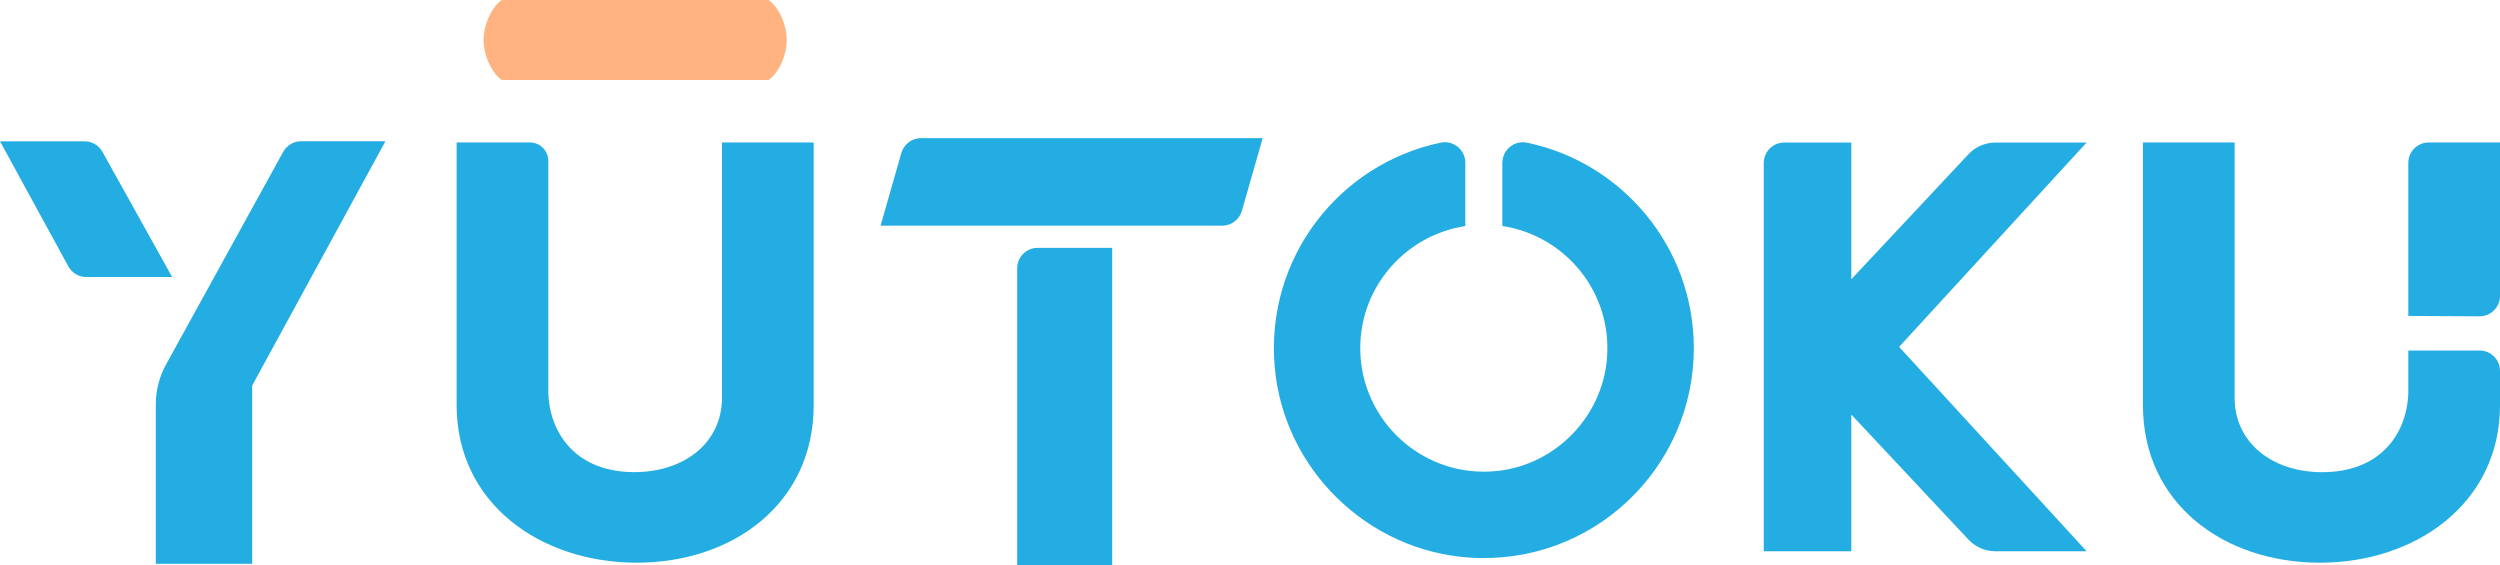 <?xml version="1.0" encoding="UTF-8"?>
<svg id="b" data-name="レイヤー 2" xmlns="http://www.w3.org/2000/svg" viewBox="0 0 400 90.41">
  <g id="c" data-name="レイヤー 1">
    <g>
      <g>
        <path d="M342.87,22.79v42.04c0,15.71,12.89,25.2,28.32,25.2,15.33,0,28.81-9.5,28.81-25.2v-5.48c0-1.81-1.47-3.27-3.27-3.27h-11.4s0,6.87,0,6.87c-.28,6.77-4.74,12.6-13.77,12.6-7.9,0-14.02-4.61-14.02-11.94V22.79s-14.67,0-14.67,0Z" style="fill: #24ade2;"/>
        <path d="M385.33,50.55v-24.49c0-1.81,1.47-3.27,3.27-3.27h11.4v24.55c0,1.82-1.48,3.28-3.29,3.27l-11.38-.06Z" style="fill: #24ade2;"/>
      </g>
      <path d="M73.06,22.79h11.71c1.64,0,2.96,1.33,2.96,2.96v37.19c.28,6.77,4.74,12.6,13.77,12.6,7.9,0,14.02-4.61,14.02-11.94V22.79h14.67v42.04c0,15.71-12.89,25.2-28.32,25.2s-28.81-9.5-28.81-25.2V22.79Z" style="fill: #24ade2;"/>
      <path d="M195.55,36.11h-54.66l3.33-11.64c.4-1.4,1.69-2.37,3.15-2.37h54.66l-3.33,11.64c-.4,1.4-1.69,2.37-3.15,2.37Z" style="fill: #24ade2;"/>
      <path d="M144.97,57.44h47.5c1.79,0,3.25,1.46,3.25,3.25v11.95h-50.75v-15.2h0Z" transform="translate(105.31 235.38) rotate(-90)" style="fill: #24ade2;"/>
      <path d="M333.86,22.81h-14.59c-1.64,0-3.2.68-4.32,1.87l-18.74,20v-21.87h-10.74c-1.81,0-3.27,1.47-3.27,3.27v62.12h14.01v-21.87l18.74,20c1.12,1.2,2.68,1.87,4.32,1.87h14.59l-30-32.7,30-32.7Z" style="fill: #24ade2;"/>
      <path d="M240.37,26.03v10.13c10.08,1.52,17.69,10.65,16.73,21.35-.83,9.23-8.2,16.79-17.41,17.83-11.92,1.34-22.05-7.99-22.05-19.64,0-9.89,7.31-18.09,16.81-19.53v-10.13c0-2.07-1.91-3.64-3.93-3.22-16.16,3.37-28.07,18.36-26.57,35.84,1.4,16.38,14.84,29.51,31.25,30.56,19.56,1.26,35.81-14.24,35.81-33.52,0-16.18-11.45-29.69-26.68-32.87-2.03-.43-3.95,1.14-3.95,3.21Z" style="fill: #24ade2;"/>
      <path d="M40.34,90.21h-15.41v-25.56c0-2.21.56-4.38,1.63-6.32l18.76-34.05c.58-1.04,1.67-1.68,2.86-1.68h13.49l-21.32,39.09v28.52Z" style="fill: #24ade2;"/>
      <path d="M27.55,44.32h-13.75c-1.2,0-2.3-.65-2.87-1.71L0,22.61h13.53c1.19,0,2.28.64,2.86,1.68l11.15,20.03Z" style="fill: #24ade2;"/>
    </g>
    <path d="M77.38,6.4c0,2.81,1.55,5.52,2.91,6.4h42.67c1.36-.88,2.91-3.59,2.91-6.4s-1.55-5.52-2.91-6.4h-42.67c-1.36.88-2.91,3.59-2.91,6.4Z" style="fill: #ffb380;"/>
  </g>
</svg>